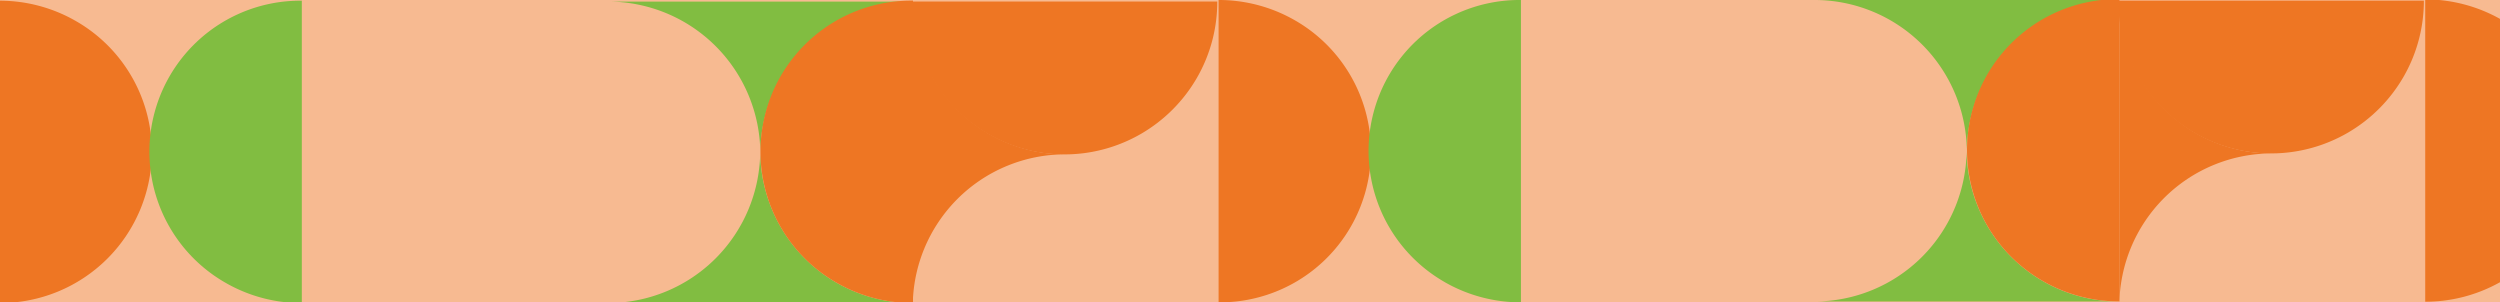 <svg id="e09557ec-3c8d-4903-ae24-3b8480aab8ff" data-name="Layer 1" xmlns="http://www.w3.org/2000/svg" viewBox="0 0 769 93"><g id="e071f67c-a024-4b92-bb53-cacdde87976e" data-name="Group 16"><rect width="769" height="93" fill="#f7ba91"/><path id="f76e18e5-608c-4d9a-9cf9-303c9e9ba5ea" data-name="Path 114" d="M23.28,6.44A47,47,0,0,0-.16.21v93A46.69,46.69,0,0,0,46.72,46.7,46.42,46.42,0,0,0,23.28,6.44Z" fill="#ee7623"/><path id="b5a86db0-4b84-4df1-b37b-cdc71d3bb771" data-name="Path 120" d="M233.88,47.36A46.85,46.85,0,0,1,280.72.49H187a46.85,46.85,0,0,1,46.87,46.84Z" fill="#81bd41"/><path id="b6fc96c9-7909-4805-8807-24224b916fab" data-name="Path 121" d="M233.84,46.34A46.85,46.85,0,0,1,187,93.21h93.72a46.86,46.86,0,0,1-46.88-46.84Z" fill="#81bd41"/><path id="ee1f586d-4007-4fca-9326-c97c50313ced" data-name="Path 114" d="M69.41,87a46.81,46.81,0,0,0,23.43,6.22V.21A46.44,46.44,0,0,0,69.41,87Z" fill="#81bd41"/><path id="a2fd0e94-b6c9-40ce-9cce-457aa73fb66b" data-name="Path 114" d="M257.41,87a46.91,46.91,0,0,0,23.43,6.22V.19A46.44,46.44,0,0,0,257.41,87Z" fill="#ee7623"/><path id="e679ca19-3a68-428b-91cf-8326d35914d0" data-name="Path 115" d="M280.76,47.48V94.35a46.89,46.89,0,0,1,46.92-46.87h.08a46.91,46.91,0,0,1-47-46.8v46.8Z" fill="#ee7623"/><path id="a0224649-992b-40c6-8143-4f219d749195" data-name="Path 117" d="M286.72,24a47,47,0,0,0,64.34,17.12A47.12,47.12,0,0,0,368.14,24,46.79,46.79,0,0,0,374.43.48h-94A46.59,46.59,0,0,0,286.72,24Z" fill="#ee7623"/><path id="b7e812ce-e737-4d01-9ecd-f5ee33bf57f2" data-name="Path 114" d="M398.28,6.23A47,47,0,0,0,374.84,0V93A46.44,46.44,0,0,0,398.28,6.23Z" fill="#ee7623"/><path id="a062dade-9d2b-46f6-b3b1-9e98ddd2b92b" data-name="Path 114" d="M444.41,86.79A47,47,0,0,0,467.84,93V0a46.44,46.44,0,0,0-23.43,86.78Z" fill="#81bd41"/><path id="ab790a9c-8f1a-4678-8849-37eae6489970" data-name="Path 120" d="M605,46.89A46.86,46.86,0,0,1,651.81,0H558.1A46.87,46.87,0,0,1,605,46.86Z" fill="#81bd41"/><path id="a05a342a-a2f9-42cf-91eb-6fc684b4d013" data-name="Path 121" d="M604.93,45.87a46.85,46.85,0,0,1-46.84,46.87H651.8A46.86,46.86,0,0,1,604.93,45.9Z" fill="#81bd41"/><path id="b5e3a613-20be-4d4e-a10c-bd7c12ae5ffc" data-name="Path 114" d="M628.49,86.5a47,47,0,0,0,23.44,6.22v-93A46.44,46.44,0,0,0,628.49,86.5Z" fill="#ee7623"/><path id="fe529d80-c0b0-4efe-9436-adecb183f888" data-name="Path 115" d="M651.92,47.2V94.07A46.89,46.89,0,0,1,698.84,47.2h.08a46.9,46.9,0,0,1-47-46.8V47.2Z" fill="#ee7623"/><path id="eaef10b1-5690-485a-b40a-0486073cf0c4" data-name="Path 117" d="M657.87,23.69a47,47,0,0,0,64.35,17.12,47.1,47.1,0,0,0,17.07-17.12A46.79,46.79,0,0,0,745.58.2h-94A46.79,46.79,0,0,0,657.87,23.69Z" fill="#ee7623"/><path id="e2db22aa-098d-4846-beab-e930b6cc3f9d" data-name="Path 114" d="M769,5.81a47.06,47.06,0,0,0-23-6v93a46.93,46.93,0,0,0,23-6C769,80,769.15,5.9,769,5.81Z" fill="#ee7623"/></g></svg>